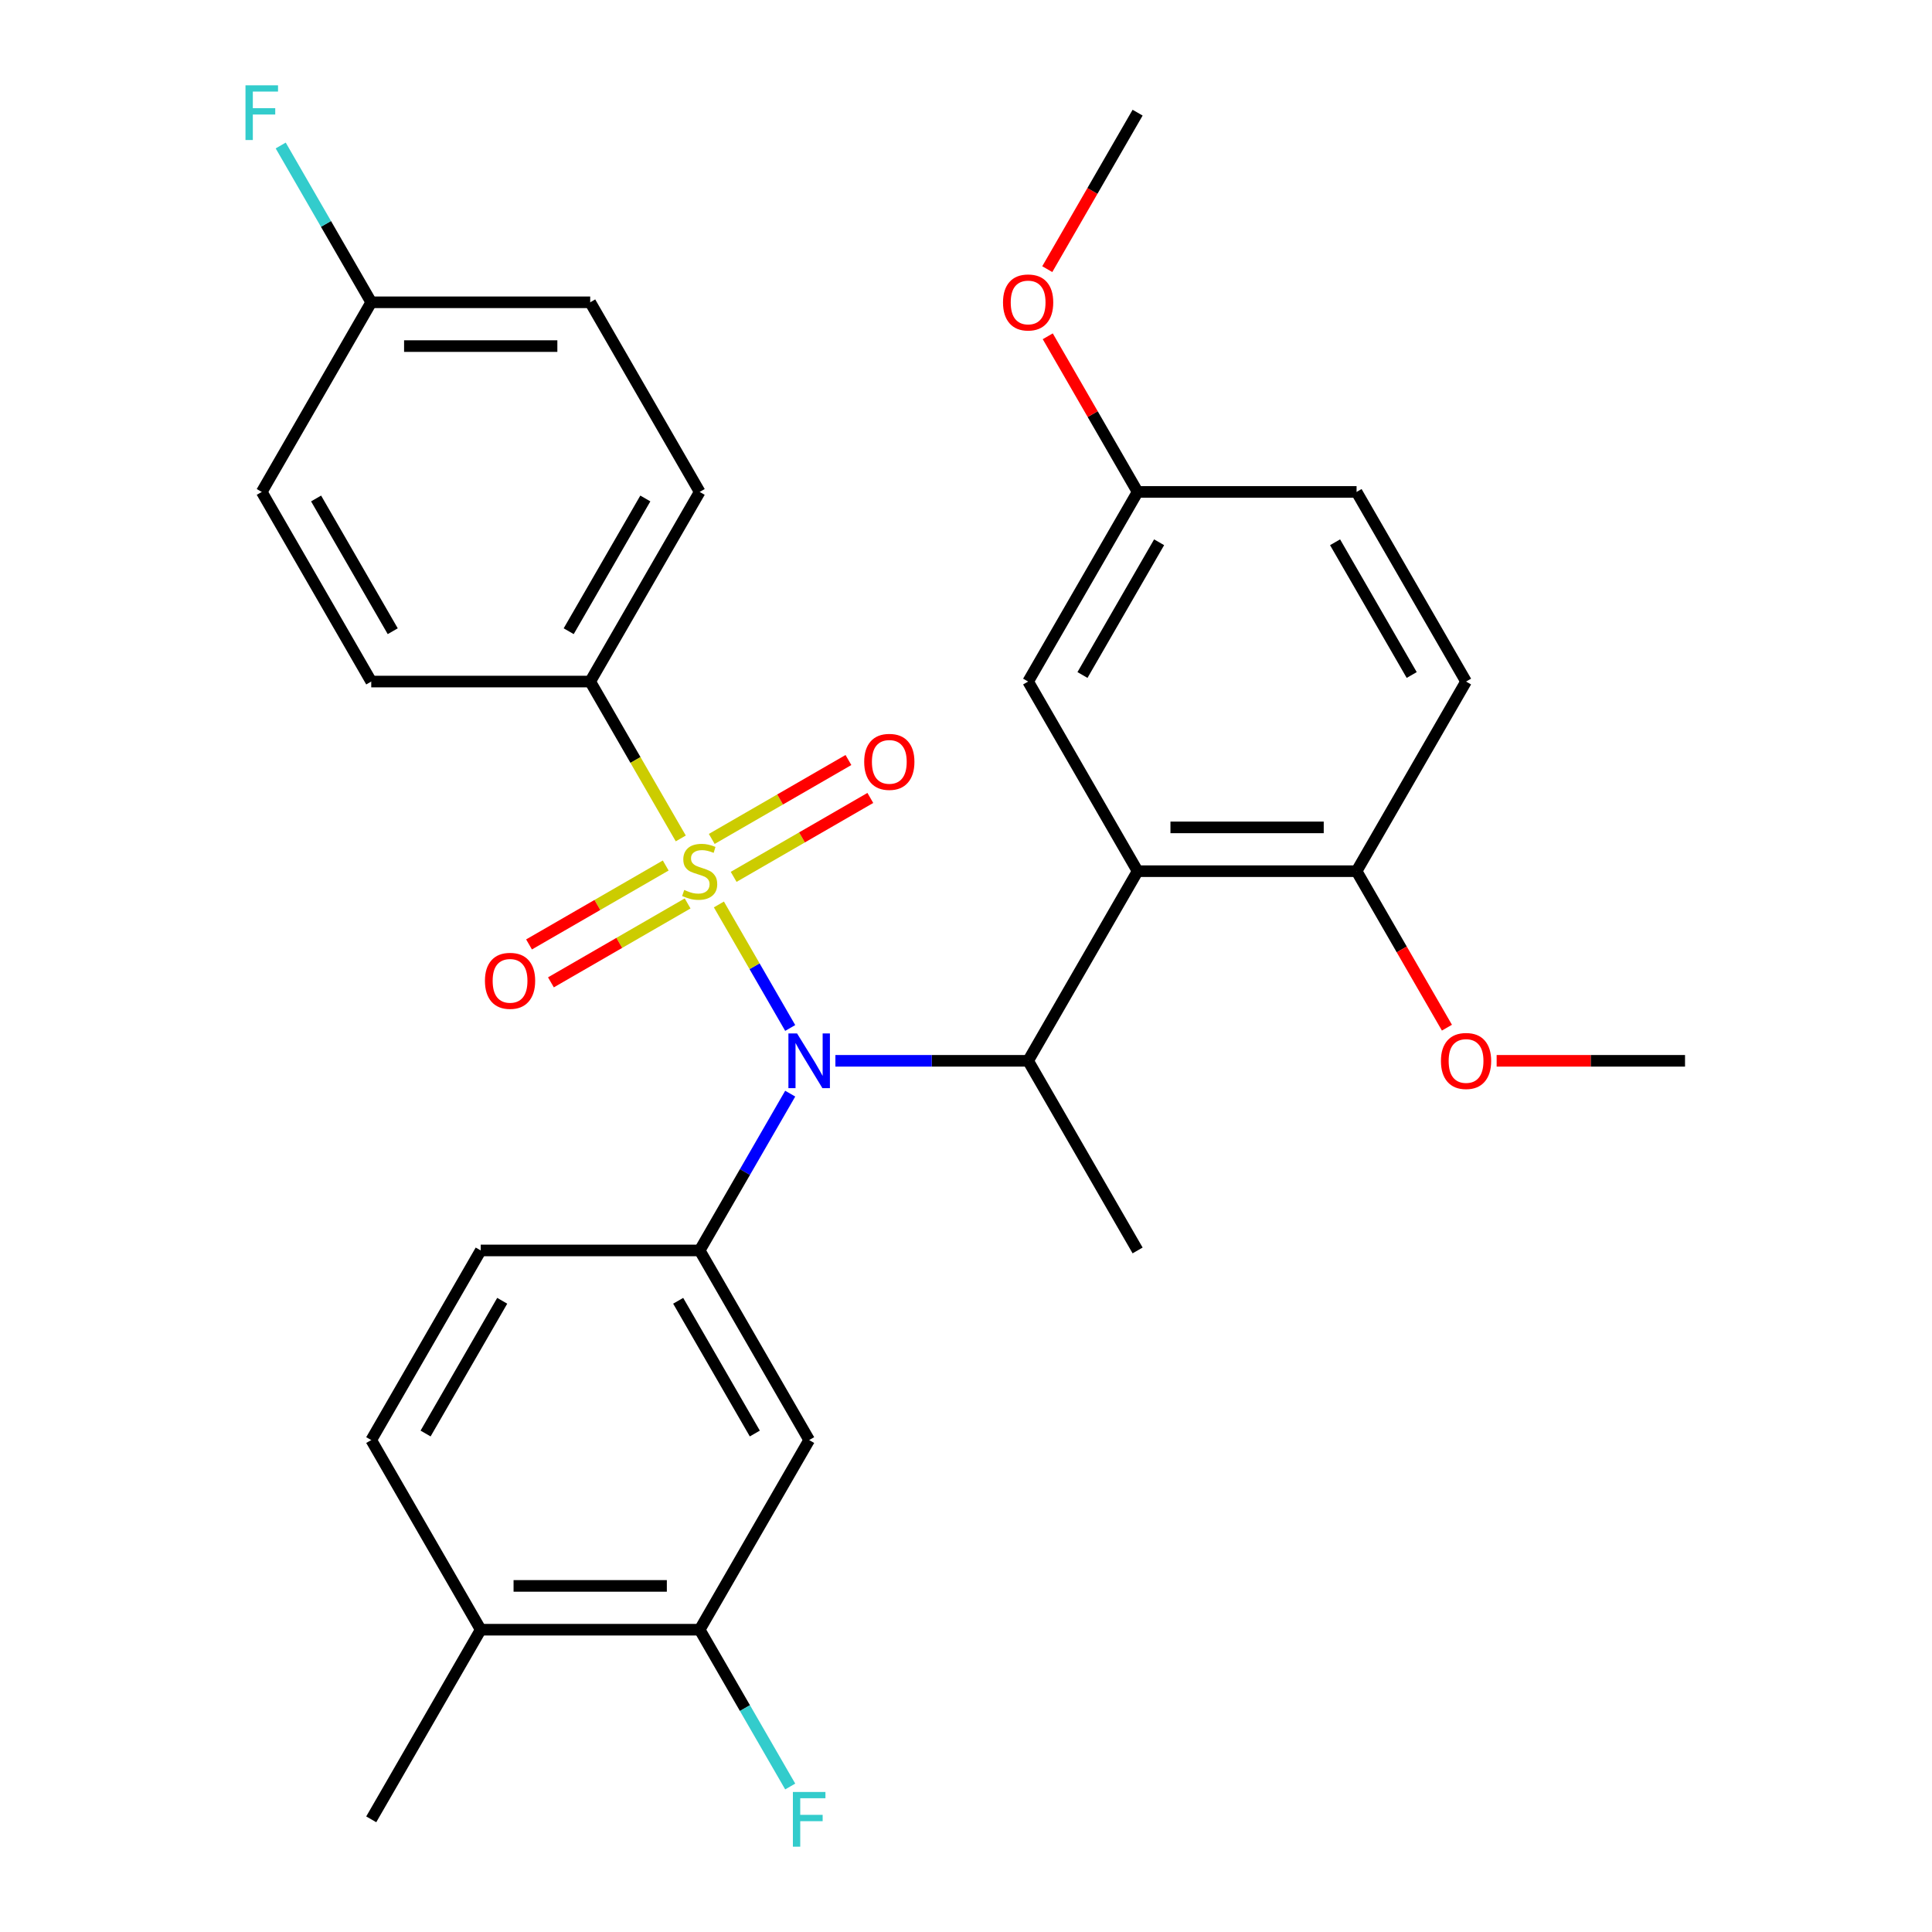 <?xml version='1.0' encoding='iso-8859-1'?>
<svg version='1.1' baseProfile='full'
              xmlns='http://www.w3.org/2000/svg'
                      xmlns:rdkit='http://www.rdkit.org/xml'
                      xmlns:xlink='http://www.w3.org/1999/xlink'
                  xml:space='preserve'
width='1000px' height='1000px' viewBox='0 0 1000 1000'>
<!-- END OF HEADER -->
<rect style='opacity:1.0;fill:#FFFFFF;stroke:none' width='1000' height='1000' x='0' y='0'> </rect>
<path class='bond-0' d='M 532.158,549.076 L 588.826,450.924' style='fill:none;fill-rule:evenodd;stroke:#000000;stroke-width:6px;stroke-linecap:butt;stroke-linejoin:miter;stroke-opacity:1' />
<path class='bond-1' d='M 532.158,549.076 L 482.277,549.076' style='fill:none;fill-rule:evenodd;stroke:#000000;stroke-width:6px;stroke-linecap:butt;stroke-linejoin:miter;stroke-opacity:1' />
<path class='bond-1' d='M 482.277,549.076 L 432.396,549.076' style='fill:none;fill-rule:evenodd;stroke:#0000FF;stroke-width:6px;stroke-linecap:butt;stroke-linejoin:miter;stroke-opacity:1' />
<path class='bond-2' d='M 532.158,549.076 L 588.826,647.228' style='fill:none;fill-rule:evenodd;stroke:#000000;stroke-width:6px;stroke-linecap:butt;stroke-linejoin:miter;stroke-opacity:1' />
<path class='bond-3' d='M 409.011,566.069 L 385.583,606.648' style='fill:none;fill-rule:evenodd;stroke:#0000FF;stroke-width:6px;stroke-linecap:butt;stroke-linejoin:miter;stroke-opacity:1' />
<path class='bond-3' d='M 385.583,606.648 L 362.154,647.228' style='fill:none;fill-rule:evenodd;stroke:#000000;stroke-width:6px;stroke-linecap:butt;stroke-linejoin:miter;stroke-opacity:1' />
<path class='bond-4' d='M 409.011,532.082 L 390.555,500.115' style='fill:none;fill-rule:evenodd;stroke:#0000FF;stroke-width:6px;stroke-linecap:butt;stroke-linejoin:miter;stroke-opacity:1' />
<path class='bond-4' d='M 390.555,500.115 L 372.098,468.147' style='fill:none;fill-rule:evenodd;stroke:#CCCC00;stroke-width:6px;stroke-linecap:butt;stroke-linejoin:miter;stroke-opacity:1' />
<path class='bond-5' d='M 305.487,352.772 L 362.154,254.621' style='fill:none;fill-rule:evenodd;stroke:#000000;stroke-width:6px;stroke-linecap:butt;stroke-linejoin:miter;stroke-opacity:1' />
<path class='bond-5' d='M 294.356,326.716 L 334.024,258.01' style='fill:none;fill-rule:evenodd;stroke:#000000;stroke-width:6px;stroke-linecap:butt;stroke-linejoin:miter;stroke-opacity:1' />
<path class='bond-6' d='M 305.487,352.772 L 192.151,352.772' style='fill:none;fill-rule:evenodd;stroke:#000000;stroke-width:6px;stroke-linecap:butt;stroke-linejoin:miter;stroke-opacity:1' />
<path class='bond-7' d='M 305.487,352.772 L 328.926,393.372' style='fill:none;fill-rule:evenodd;stroke:#000000;stroke-width:6px;stroke-linecap:butt;stroke-linejoin:miter;stroke-opacity:1' />
<path class='bond-7' d='M 328.926,393.372 L 352.366,433.971' style='fill:none;fill-rule:evenodd;stroke:#CCCC00;stroke-width:6px;stroke-linecap:butt;stroke-linejoin:miter;stroke-opacity:1' />
<path class='bond-8' d='M 344.574,447.987 L 309.2,468.411' style='fill:none;fill-rule:evenodd;stroke:#CCCC00;stroke-width:6px;stroke-linecap:butt;stroke-linejoin:miter;stroke-opacity:1' />
<path class='bond-8' d='M 309.2,468.411 L 273.825,488.834' style='fill:none;fill-rule:evenodd;stroke:#FF0000;stroke-width:6px;stroke-linecap:butt;stroke-linejoin:miter;stroke-opacity:1' />
<path class='bond-8' d='M 355.908,467.618 L 320.533,488.041' style='fill:none;fill-rule:evenodd;stroke:#CCCC00;stroke-width:6px;stroke-linecap:butt;stroke-linejoin:miter;stroke-opacity:1' />
<path class='bond-8' d='M 320.533,488.041 L 285.159,508.464' style='fill:none;fill-rule:evenodd;stroke:#FF0000;stroke-width:6px;stroke-linecap:butt;stroke-linejoin:miter;stroke-opacity:1' />
<path class='bond-9' d='M 379.735,453.861 L 415.109,433.438' style='fill:none;fill-rule:evenodd;stroke:#CCCC00;stroke-width:6px;stroke-linecap:butt;stroke-linejoin:miter;stroke-opacity:1' />
<path class='bond-9' d='M 415.109,433.438 L 450.484,413.014' style='fill:none;fill-rule:evenodd;stroke:#FF0000;stroke-width:6px;stroke-linecap:butt;stroke-linejoin:miter;stroke-opacity:1' />
<path class='bond-9' d='M 368.401,434.231 L 403.776,413.807' style='fill:none;fill-rule:evenodd;stroke:#CCCC00;stroke-width:6px;stroke-linecap:butt;stroke-linejoin:miter;stroke-opacity:1' />
<path class='bond-9' d='M 403.776,413.807 L 439.15,393.384' style='fill:none;fill-rule:evenodd;stroke:#FF0000;stroke-width:6px;stroke-linecap:butt;stroke-linejoin:miter;stroke-opacity:1' />
<path class='bond-10' d='M 362.154,254.621 L 305.487,156.469' style='fill:none;fill-rule:evenodd;stroke:#000000;stroke-width:6px;stroke-linecap:butt;stroke-linejoin:miter;stroke-opacity:1' />
<path class='bond-11' d='M 192.151,352.772 L 135.483,254.621' style='fill:none;fill-rule:evenodd;stroke:#000000;stroke-width:6px;stroke-linecap:butt;stroke-linejoin:miter;stroke-opacity:1' />
<path class='bond-11' d='M 203.281,326.716 L 163.613,258.01' style='fill:none;fill-rule:evenodd;stroke:#000000;stroke-width:6px;stroke-linecap:butt;stroke-linejoin:miter;stroke-opacity:1' />
<path class='bond-12' d='M 192.151,156.469 L 135.483,254.621' style='fill:none;fill-rule:evenodd;stroke:#000000;stroke-width:6px;stroke-linecap:butt;stroke-linejoin:miter;stroke-opacity:1' />
<path class='bond-13' d='M 192.151,156.469 L 168.722,115.89' style='fill:none;fill-rule:evenodd;stroke:#000000;stroke-width:6px;stroke-linecap:butt;stroke-linejoin:miter;stroke-opacity:1' />
<path class='bond-13' d='M 168.722,115.89 L 145.294,75.311' style='fill:none;fill-rule:evenodd;stroke:#33CCCC;stroke-width:6px;stroke-linecap:butt;stroke-linejoin:miter;stroke-opacity:1' />
<path class='bond-14' d='M 192.151,156.469 L 305.487,156.469' style='fill:none;fill-rule:evenodd;stroke:#000000;stroke-width:6px;stroke-linecap:butt;stroke-linejoin:miter;stroke-opacity:1' />
<path class='bond-14' d='M 209.151,179.136 L 288.486,179.136' style='fill:none;fill-rule:evenodd;stroke:#000000;stroke-width:6px;stroke-linecap:butt;stroke-linejoin:miter;stroke-opacity:1' />
<path class='bond-15' d='M 362.154,843.531 L 248.819,843.531' style='fill:none;fill-rule:evenodd;stroke:#000000;stroke-width:6px;stroke-linecap:butt;stroke-linejoin:miter;stroke-opacity:1' />
<path class='bond-15' d='M 345.154,820.864 L 265.819,820.864' style='fill:none;fill-rule:evenodd;stroke:#000000;stroke-width:6px;stroke-linecap:butt;stroke-linejoin:miter;stroke-opacity:1' />
<path class='bond-16' d='M 362.154,843.531 L 418.822,745.379' style='fill:none;fill-rule:evenodd;stroke:#000000;stroke-width:6px;stroke-linecap:butt;stroke-linejoin:miter;stroke-opacity:1' />
<path class='bond-17' d='M 362.154,843.531 L 385.583,884.11' style='fill:none;fill-rule:evenodd;stroke:#000000;stroke-width:6px;stroke-linecap:butt;stroke-linejoin:miter;stroke-opacity:1' />
<path class='bond-17' d='M 385.583,884.11 L 409.011,924.689' style='fill:none;fill-rule:evenodd;stroke:#33CCCC;stroke-width:6px;stroke-linecap:butt;stroke-linejoin:miter;stroke-opacity:1' />
<path class='bond-18' d='M 248.819,843.531 L 192.151,745.379' style='fill:none;fill-rule:evenodd;stroke:#000000;stroke-width:6px;stroke-linecap:butt;stroke-linejoin:miter;stroke-opacity:1' />
<path class='bond-19' d='M 248.819,843.531 L 192.151,941.683' style='fill:none;fill-rule:evenodd;stroke:#000000;stroke-width:6px;stroke-linecap:butt;stroke-linejoin:miter;stroke-opacity:1' />
<path class='bond-20' d='M 192.151,745.379 L 248.819,647.228' style='fill:none;fill-rule:evenodd;stroke:#000000;stroke-width:6px;stroke-linecap:butt;stroke-linejoin:miter;stroke-opacity:1' />
<path class='bond-20' d='M 220.281,741.99 L 259.949,673.284' style='fill:none;fill-rule:evenodd;stroke:#000000;stroke-width:6px;stroke-linecap:butt;stroke-linejoin:miter;stroke-opacity:1' />
<path class='bond-21' d='M 588.826,450.924 L 702.162,450.924' style='fill:none;fill-rule:evenodd;stroke:#000000;stroke-width:6px;stroke-linecap:butt;stroke-linejoin:miter;stroke-opacity:1' />
<path class='bond-21' d='M 605.827,428.257 L 685.162,428.257' style='fill:none;fill-rule:evenodd;stroke:#000000;stroke-width:6px;stroke-linecap:butt;stroke-linejoin:miter;stroke-opacity:1' />
<path class='bond-22' d='M 588.826,450.924 L 532.158,352.772' style='fill:none;fill-rule:evenodd;stroke:#000000;stroke-width:6px;stroke-linecap:butt;stroke-linejoin:miter;stroke-opacity:1' />
<path class='bond-23' d='M 702.162,450.924 L 758.83,352.772' style='fill:none;fill-rule:evenodd;stroke:#000000;stroke-width:6px;stroke-linecap:butt;stroke-linejoin:miter;stroke-opacity:1' />
<path class='bond-24' d='M 702.162,450.924 L 725.544,491.423' style='fill:none;fill-rule:evenodd;stroke:#000000;stroke-width:6px;stroke-linecap:butt;stroke-linejoin:miter;stroke-opacity:1' />
<path class='bond-24' d='M 725.544,491.423 L 748.926,531.922' style='fill:none;fill-rule:evenodd;stroke:#FF0000;stroke-width:6px;stroke-linecap:butt;stroke-linejoin:miter;stroke-opacity:1' />
<path class='bond-25' d='M 532.158,352.772 L 588.826,254.621' style='fill:none;fill-rule:evenodd;stroke:#000000;stroke-width:6px;stroke-linecap:butt;stroke-linejoin:miter;stroke-opacity:1' />
<path class='bond-25' d='M 560.289,349.383 L 599.956,280.677' style='fill:none;fill-rule:evenodd;stroke:#000000;stroke-width:6px;stroke-linecap:butt;stroke-linejoin:miter;stroke-opacity:1' />
<path class='bond-26' d='M 758.83,352.772 L 702.162,254.621' style='fill:none;fill-rule:evenodd;stroke:#000000;stroke-width:6px;stroke-linecap:butt;stroke-linejoin:miter;stroke-opacity:1' />
<path class='bond-26' d='M 730.699,349.383 L 691.032,280.677' style='fill:none;fill-rule:evenodd;stroke:#000000;stroke-width:6px;stroke-linecap:butt;stroke-linejoin:miter;stroke-opacity:1' />
<path class='bond-27' d='M 588.826,254.621 L 702.162,254.621' style='fill:none;fill-rule:evenodd;stroke:#000000;stroke-width:6px;stroke-linecap:butt;stroke-linejoin:miter;stroke-opacity:1' />
<path class='bond-28' d='M 588.826,254.621 L 565.571,214.342' style='fill:none;fill-rule:evenodd;stroke:#000000;stroke-width:6px;stroke-linecap:butt;stroke-linejoin:miter;stroke-opacity:1' />
<path class='bond-28' d='M 565.571,214.342 L 542.316,174.062' style='fill:none;fill-rule:evenodd;stroke:#FF0000;stroke-width:6px;stroke-linecap:butt;stroke-linejoin:miter;stroke-opacity:1' />
<path class='bond-29' d='M 774.663,549.076 L 823.415,549.076' style='fill:none;fill-rule:evenodd;stroke:#FF0000;stroke-width:6px;stroke-linecap:butt;stroke-linejoin:miter;stroke-opacity:1' />
<path class='bond-29' d='M 823.415,549.076 L 872.166,549.076' style='fill:none;fill-rule:evenodd;stroke:#000000;stroke-width:6px;stroke-linecap:butt;stroke-linejoin:miter;stroke-opacity:1' />
<path class='bond-30' d='M 542.062,139.316 L 565.444,98.816' style='fill:none;fill-rule:evenodd;stroke:#FF0000;stroke-width:6px;stroke-linecap:butt;stroke-linejoin:miter;stroke-opacity:1' />
<path class='bond-30' d='M 565.444,98.816 L 588.826,58.317' style='fill:none;fill-rule:evenodd;stroke:#000000;stroke-width:6px;stroke-linecap:butt;stroke-linejoin:miter;stroke-opacity:1' />
<path class='bond-31' d='M 248.819,647.228 L 362.154,647.228' style='fill:none;fill-rule:evenodd;stroke:#000000;stroke-width:6px;stroke-linecap:butt;stroke-linejoin:miter;stroke-opacity:1' />
<path class='bond-32' d='M 362.154,647.228 L 418.822,745.379' style='fill:none;fill-rule:evenodd;stroke:#000000;stroke-width:6px;stroke-linecap:butt;stroke-linejoin:miter;stroke-opacity:1' />
<path class='bond-32' d='M 351.024,673.284 L 390.692,741.99' style='fill:none;fill-rule:evenodd;stroke:#000000;stroke-width:6px;stroke-linecap:butt;stroke-linejoin:miter;stroke-opacity:1' />
<path  class='atom-1' d='M 412.562 534.916
L 421.842 549.916
Q 422.762 551.396, 424.242 554.076
Q 425.722 556.756, 425.802 556.916
L 425.802 534.916
L 429.562 534.916
L 429.562 563.236
L 425.682 563.236
L 415.722 546.836
Q 414.562 544.916, 413.322 542.716
Q 412.122 540.516, 411.762 539.836
L 411.762 563.236
L 408.082 563.236
L 408.082 534.916
L 412.562 534.916
' fill='#0000FF'/>
<path  class='atom-3' d='M 354.154 460.644
Q 354.474 460.764, 355.794 461.324
Q 357.114 461.884, 358.554 462.244
Q 360.034 462.564, 361.474 462.564
Q 364.154 462.564, 365.714 461.284
Q 367.274 459.964, 367.274 457.684
Q 367.274 456.124, 366.474 455.164
Q 365.714 454.204, 364.514 453.684
Q 363.314 453.164, 361.314 452.564
Q 358.794 451.804, 357.274 451.084
Q 355.794 450.364, 354.714 448.844
Q 353.674 447.324, 353.674 444.764
Q 353.674 441.204, 356.074 439.004
Q 358.514 436.804, 363.314 436.804
Q 366.594 436.804, 370.314 438.364
L 369.394 441.444
Q 365.994 440.044, 363.434 440.044
Q 360.674 440.044, 359.154 441.204
Q 357.634 442.324, 357.674 444.284
Q 357.674 445.804, 358.434 446.724
Q 359.234 447.644, 360.354 448.164
Q 361.514 448.684, 363.434 449.284
Q 365.994 450.084, 367.514 450.884
Q 369.034 451.684, 370.114 453.324
Q 371.234 454.924, 371.234 457.684
Q 371.234 461.604, 368.594 463.724
Q 365.994 465.804, 361.634 465.804
Q 359.114 465.804, 357.194 465.244
Q 355.314 464.724, 353.074 463.804
L 354.154 460.644
' fill='#CCCC00'/>
<path  class='atom-4' d='M 251.003 507.672
Q 251.003 500.872, 254.363 497.072
Q 257.723 493.272, 264.003 493.272
Q 270.283 493.272, 273.643 497.072
Q 277.003 500.872, 277.003 507.672
Q 277.003 514.552, 273.603 518.472
Q 270.203 522.352, 264.003 522.352
Q 257.763 522.352, 254.363 518.472
Q 251.003 514.592, 251.003 507.672
M 264.003 519.152
Q 268.323 519.152, 270.643 516.272
Q 273.003 513.352, 273.003 507.672
Q 273.003 502.112, 270.643 499.312
Q 268.323 496.472, 264.003 496.472
Q 259.683 496.472, 257.323 499.272
Q 255.003 502.072, 255.003 507.672
Q 255.003 513.392, 257.323 516.272
Q 259.683 519.152, 264.003 519.152
' fill='#FF0000'/>
<path  class='atom-5' d='M 447.306 394.336
Q 447.306 387.536, 450.666 383.736
Q 454.026 379.936, 460.306 379.936
Q 466.586 379.936, 469.946 383.736
Q 473.306 387.536, 473.306 394.336
Q 473.306 401.216, 469.906 405.136
Q 466.506 409.016, 460.306 409.016
Q 454.066 409.016, 450.666 405.136
Q 447.306 401.256, 447.306 394.336
M 460.306 405.816
Q 464.626 405.816, 466.946 402.936
Q 469.306 400.016, 469.306 394.336
Q 469.306 388.776, 466.946 385.976
Q 464.626 383.136, 460.306 383.136
Q 455.986 383.136, 453.626 385.936
Q 451.306 388.736, 451.306 394.336
Q 451.306 400.056, 453.626 402.936
Q 455.986 405.816, 460.306 405.816
' fill='#FF0000'/>
<path  class='atom-18' d='M 745.83 549.156
Q 745.83 542.356, 749.19 538.556
Q 752.55 534.756, 758.83 534.756
Q 765.11 534.756, 768.47 538.556
Q 771.83 542.356, 771.83 549.156
Q 771.83 556.036, 768.43 559.956
Q 765.03 563.836, 758.83 563.836
Q 752.59 563.836, 749.19 559.956
Q 745.83 556.076, 745.83 549.156
M 758.83 560.636
Q 763.15 560.636, 765.47 557.756
Q 767.83 554.836, 767.83 549.156
Q 767.83 543.596, 765.47 540.796
Q 763.15 537.956, 758.83 537.956
Q 754.51 537.956, 752.15 540.756
Q 749.83 543.556, 749.83 549.156
Q 749.83 554.876, 752.15 557.756
Q 754.51 560.636, 758.83 560.636
' fill='#FF0000'/>
<path  class='atom-19' d='M 519.158 156.549
Q 519.158 149.749, 522.518 145.949
Q 525.878 142.149, 532.158 142.149
Q 538.438 142.149, 541.798 145.949
Q 545.158 149.749, 545.158 156.549
Q 545.158 163.429, 541.758 167.349
Q 538.358 171.229, 532.158 171.229
Q 525.918 171.229, 522.518 167.349
Q 519.158 163.469, 519.158 156.549
M 532.158 168.029
Q 536.478 168.029, 538.798 165.149
Q 541.158 162.229, 541.158 156.549
Q 541.158 150.989, 538.798 148.189
Q 536.478 145.349, 532.158 145.349
Q 527.838 145.349, 525.478 148.149
Q 523.158 150.949, 523.158 156.549
Q 523.158 162.269, 525.478 165.149
Q 527.838 168.029, 532.158 168.029
' fill='#FF0000'/>
<path  class='atom-27' d='M 410.402 927.523
L 427.242 927.523
L 427.242 930.763
L 414.202 930.763
L 414.202 939.363
L 425.802 939.363
L 425.802 942.643
L 414.202 942.643
L 414.202 955.843
L 410.402 955.843
L 410.402 927.523
' fill='#33CCCC'/>
<path  class='atom-30' d='M 127.063 44.157
L 143.903 44.157
L 143.903 47.397
L 130.863 47.397
L 130.863 55.997
L 142.463 55.997
L 142.463 59.277
L 130.863 59.277
L 130.863 72.477
L 127.063 72.477
L 127.063 44.157
' fill='#33CCCC'/>
</svg>
